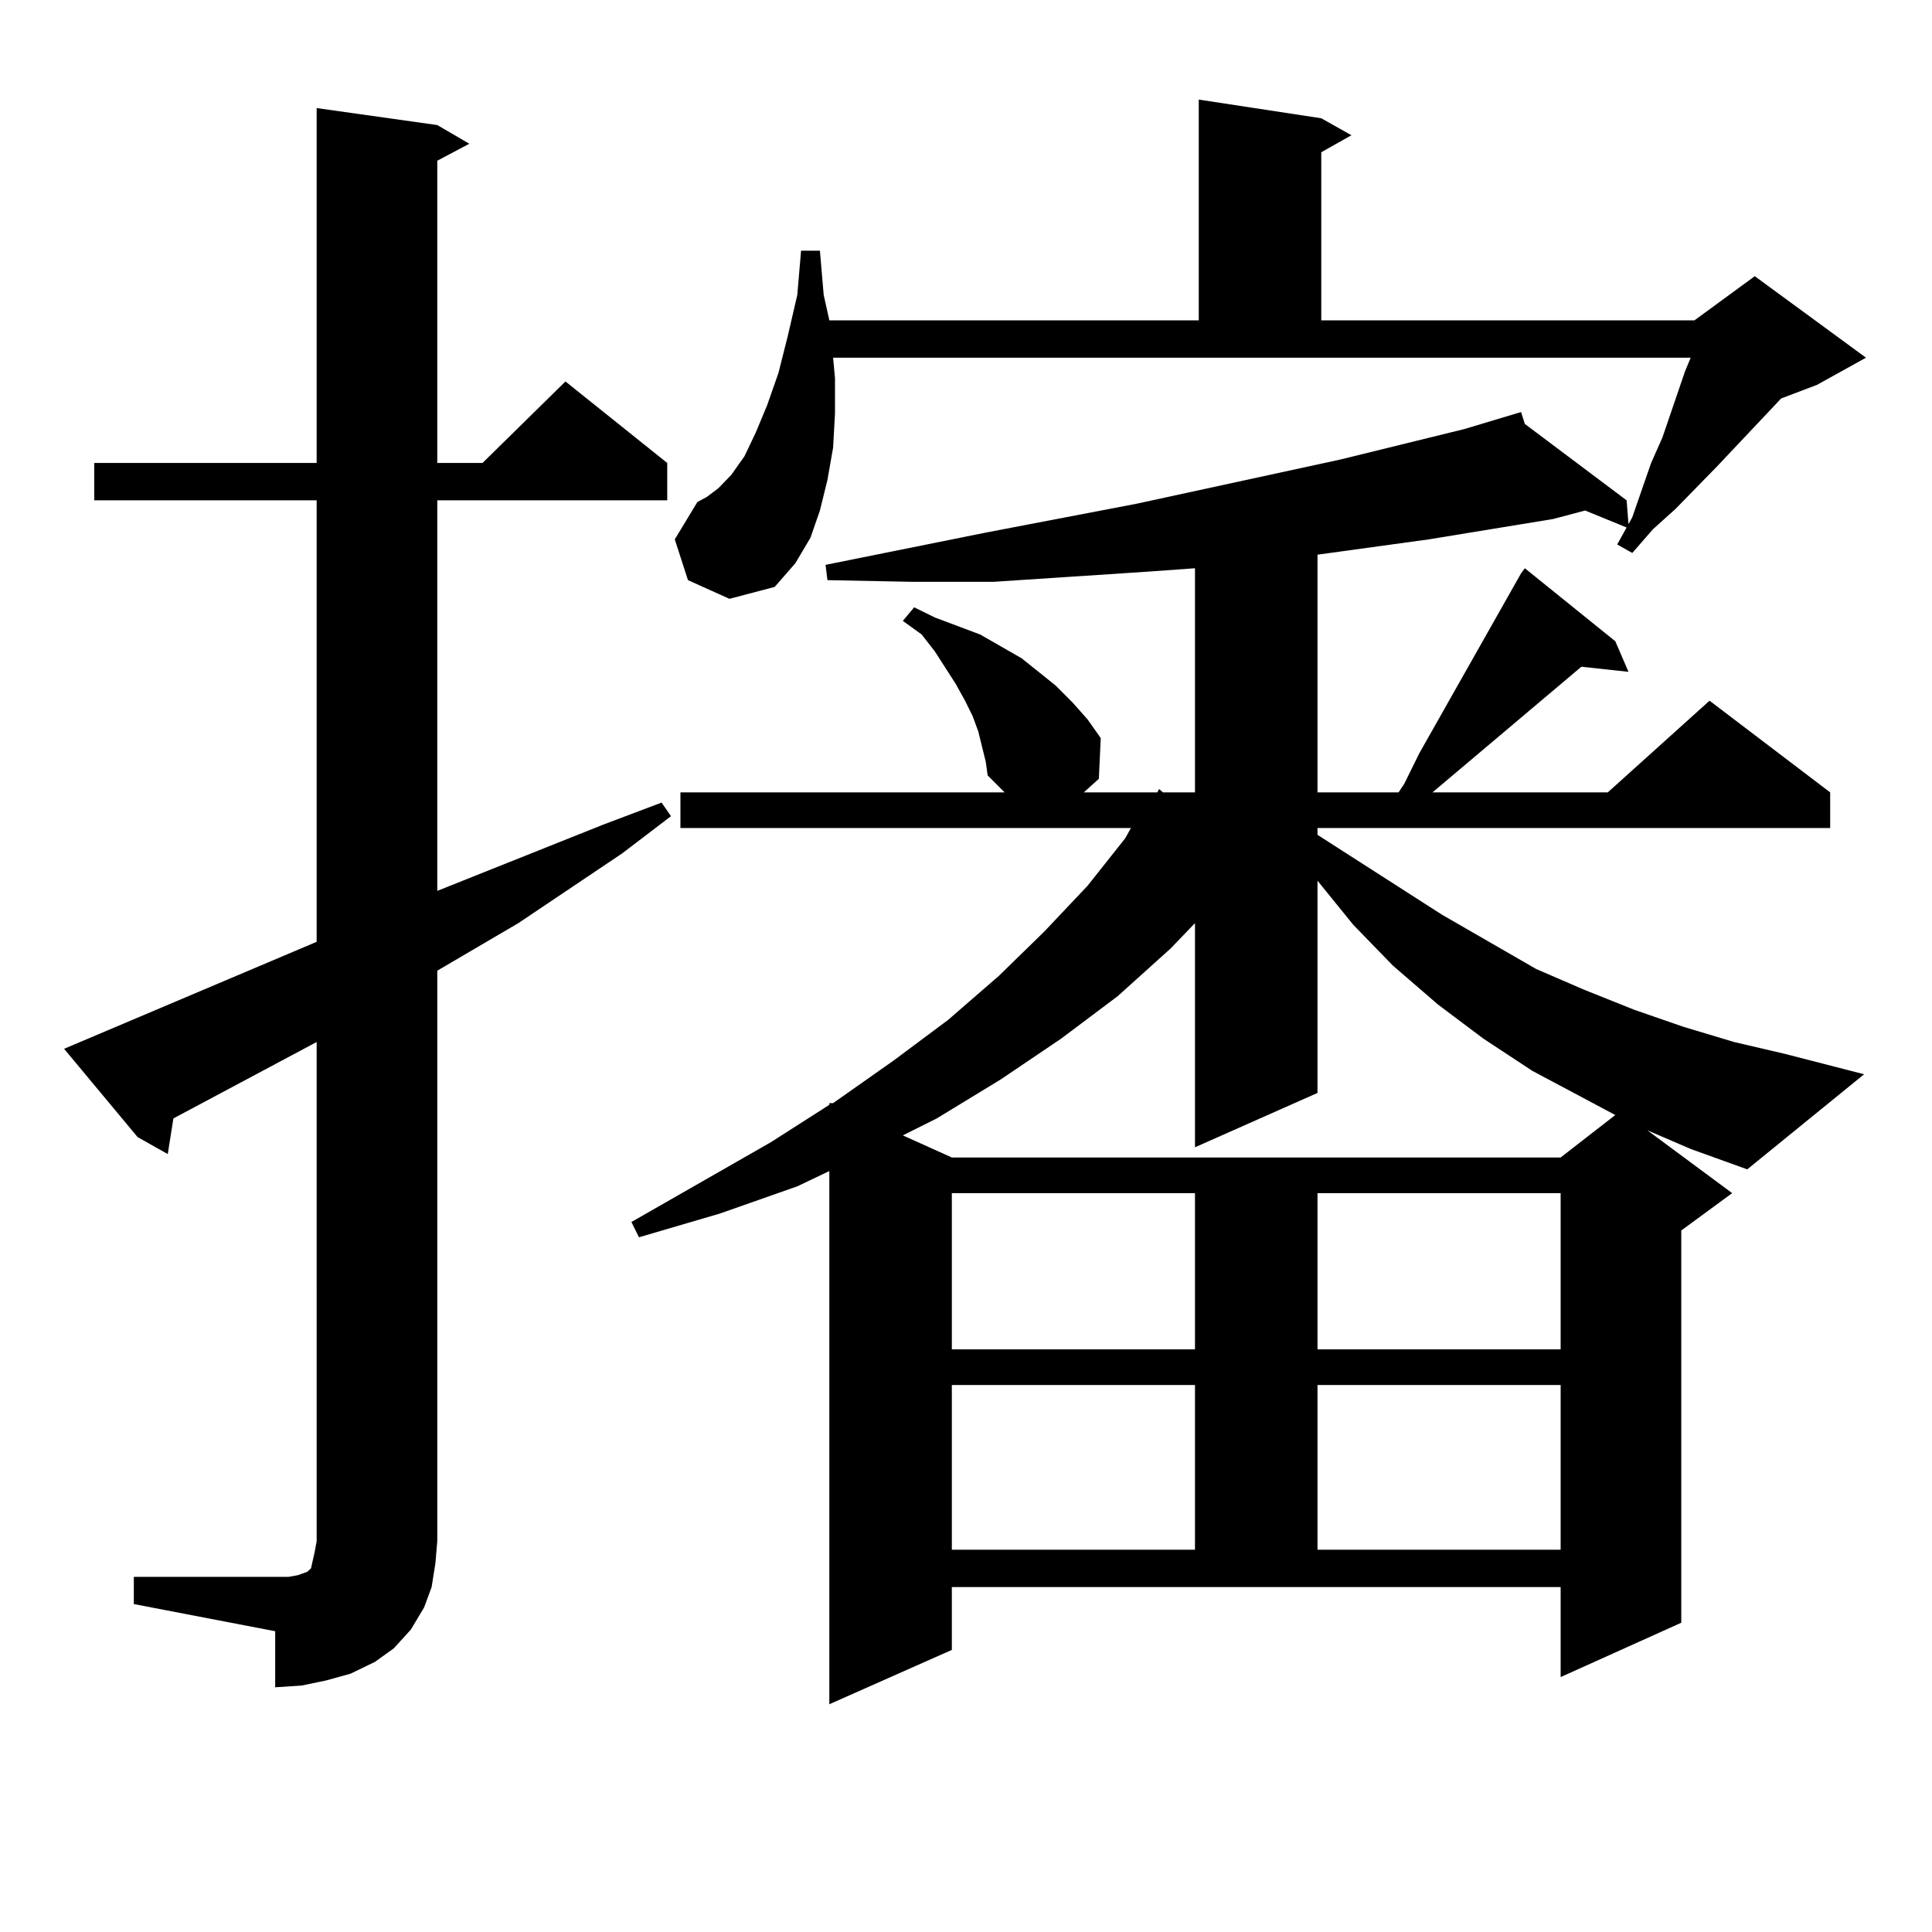 <?xml version="1.0" encoding="utf-8"?>
<!-- Generator: Adobe Illustrator 16.0.0, SVG Export Plug-In . SVG Version: 6.00 Build 0)  -->
<!DOCTYPE svg PUBLIC "-//W3C//DTD SVG 1.1//EN" "http://www.w3.org/Graphics/SVG/1.1/DTD/svg11.dtd">
<svg version="1.1" id="图层_1" xmlns="http://www.w3.org/2000/svg" xmlns:xlink="http://www.w3.org/1999/xlink" x="0px" y="0px"
	 width="1000px" height="1000px" viewBox="0 0 1000 1000" enable-background="new 0 0 1000 1000" xml:space="preserve">
<path d="M69.267,816.195h73.169h6.829l4.878-0.879l4.878-1.758l1.951-1.758l0.976-4.395l0.976-4.395l0.976-5.273V539.34
	L89.754,578.89l-2.927,18.457l-15.609-8.789L33.17,542.855l130.729-55.371V258.969H48.78v-19.336h115.119V55.941l62.438,8.789
	l16.585,9.668l-16.585,8.789v156.445h23.414l42.926-42.188l52.682,42.188v19.336H226.336v202.148l85.852-34.277l30.243-11.426
	l4.878,7.031l-25.365,19.336l-53.657,36.035l-41.95,24.609v295.313l-0.976,11.426l-1.951,12.305l-3.902,10.547l-6.829,11.426
	l-8.78,9.668l-9.756,7.031l-12.683,6.152l-12.683,3.516l-12.683,2.637l-13.658,0.879V844.32l-73.169-14.063V816.195z
	 M852.663,585.043l43.901,32.52l-26.341,19.336v203.027l-62.438,28.125v-46.582H492.671v32.52l-63.413,28.125V606.136l-16.585,7.91
	l-39.999,14.063l-41.95,12.305l-3.902-7.91l72.193-41.309l30.243-19.336v-0.879h1.951l31.219-21.973l28.292-21.094l26.341-22.852
	l23.414-22.852l22.438-23.73l19.512-24.609l2.927-5.273H352.187V410.14h167.801l-8.78-8.789l-0.976-7.031l-1.951-7.91l-1.951-7.91
	l-2.927-7.91l-3.902-7.91l-4.878-8.789l-10.731-16.699l-6.829-8.789l-9.756-7.031l5.854-7.031l10.731,5.273l11.707,4.395
	l11.707,4.395l10.731,6.152l10.731,6.152l8.78,7.031l8.78,7.031l8.78,8.789l7.805,8.789l6.829,9.668l-0.976,21.094l-7.805,7.031
	h38.048l0.976-1.758l1.951,1.758h16.585V294.125l-24.39,1.758l-39.999,2.637l-39.999,2.637h-41.95l-43.901-0.879l-0.976-7.91
	l82.925-16.699l78.047-14.941l105.363-22.852l64.389-15.82l29.268-8.789l1.951,6.152l52.682,39.551l0.976,12.305l1.951-3.516
	l9.756-28.125l5.854-13.184l11.707-34.277l2.927-7.031H431.209l0.976,10.547v18.457l-0.976,17.578l-2.927,16.699l-3.902,15.82
	l-4.878,14.063l-7.805,13.184l-10.731,12.305l-23.414,6.152l-21.463-9.668l-6.829-21.094l11.707-19.336l4.878-2.637l5.854-4.395
	l6.829-7.031l6.829-9.668l5.854-12.305l5.854-14.063l5.854-16.699l4.878-19.336l4.878-21.094l1.951-22.852h9.756l1.951,22.852
	l2.927,13.184h191.215V51.547l63.413,9.668l15.609,8.789l-15.609,8.789v87.012h193.166l31.219-22.852l57.56,42.188l-25.365,14.063
	l-18.536,7.031l-33.17,35.156l-21.463,21.973l-11.707,10.547l-10.731,12.305l-7.805-4.395l4.878-8.789l-21.463-8.789l-16.585,4.395
	l-64.389,10.547l-57.56,7.91V410.14h41.95l2.927-4.395l7.805-15.82l52.682-93.164l1.951-2.637l46.828,37.793l6.829,15.82
	l-24.39-2.637l-77.071,65.039h90.729l52.682-47.461l62.438,47.461v18.457H681.935v3.516l64.389,41.309l48.779,28.125l24.39,10.547
	l26.341,10.547l25.365,8.789l26.341,7.91l26.341,6.152l40.975,10.547l-60.486,49.219l-29.268-10.547L852.663,585.043z
	 M681.935,565.707l-63.413,28.125V477.816L605.839,491l-27.316,24.609l-29.268,21.973l-31.219,21.094l-33.17,20.215l-17.561,8.789
	l25.365,11.426h315.114l28.292-21.973l-42.926-22.852l-25.365-16.699l-23.414-17.578l-23.414-20.215l-20.487-21.094l-18.536-22.852
	V565.707z M492.671,617.562v80.859h125.851v-80.859H492.671z M492.671,716.879v85.254h125.851v-85.254H492.671z M681.935,617.562
	v80.859h125.851v-80.859H681.935z M681.935,716.879v85.254h125.851v-85.254H681.935z"/>
</svg>
